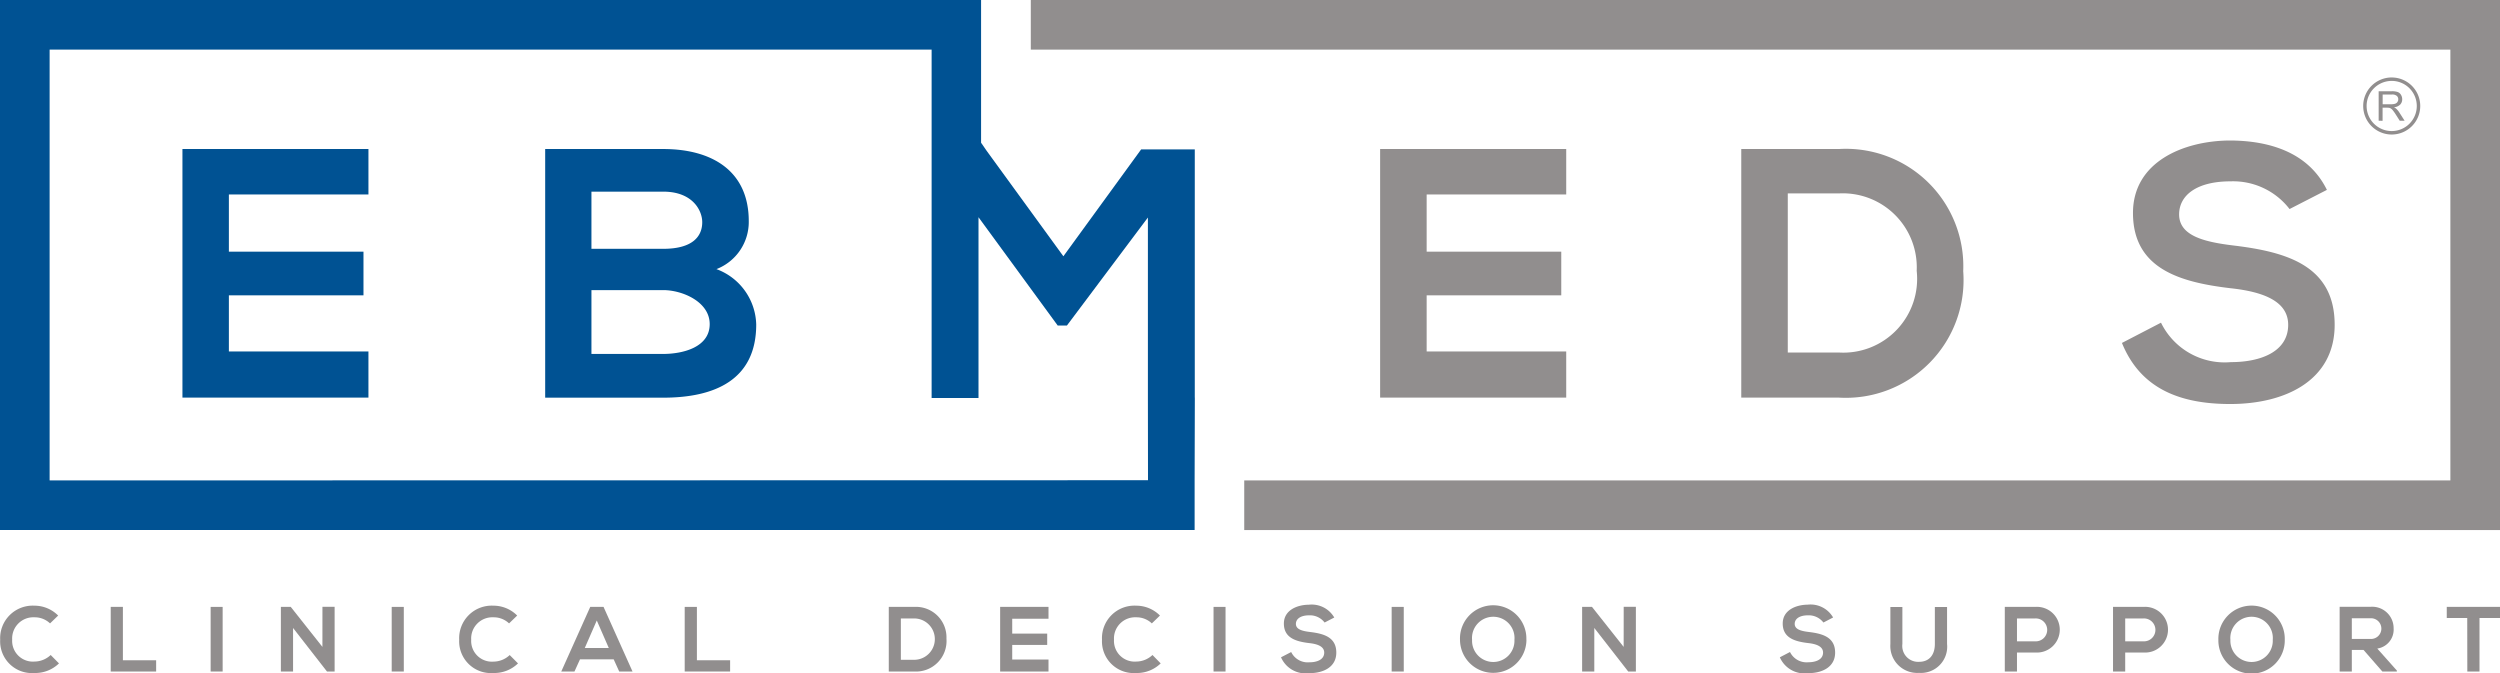 <svg id="Layer_1" data-name="Layer 1" xmlns="http://www.w3.org/2000/svg" viewBox="0 0 125 33.659"><defs><style>.cls-1,.cls-3{fill:#918e8e;}.cls-1,.cls-4{fill-rule:evenodd;}.cls-2,.cls-4{fill:#005293;}</style></defs><title>Artboard 1</title><path class="cls-1" d="M119.133,5.212h.418a.641.641,0,0,0,.209-.027.223.223,0,0,0,.114-.089.237.237,0,0,0,.039-.132.218.218,0,0,0-.076-.172.351.351,0,0,0-.238-.067h-.466Zm-.2.824V4.562h.653a.855.855,0,0,1,.3.04.321.321,0,0,1,.163.14.417.417,0,0,1,.061.222.369.369,0,0,1-.1.264.516.516,0,0,1-.313.137.457.457,0,0,1,.117.073,1.019,1.019,0,0,1,.162.2l.255.4h-.244l-.195-.307a2.267,2.267,0,0,0-.14-.2.434.434,0,0,0-.1-.1.3.3,0,0,0-.089-.039.649.649,0,0,0-.108-.007h-.226v.655Z"/><path class="cls-1" d="M119.585,4.045A1.254,1.254,0,1,1,118.331,5.3a1.253,1.253,0,0,1,1.254-1.254m0-.172A1.426,1.426,0,1,1,118.16,5.3,1.425,1.425,0,0,1,119.585,3.873Z"/><path class="cls-2" d="M18.422,19.881h-9.3V7.451h9.3V9.724H11.444v2.859h6.73v2.184h-6.73v2.806h6.978Z"/><path class="cls-2" d="M37.438,11.056a2.528,2.528,0,0,1-1.616,2.4,3.032,3.032,0,0,1,1.989,2.77c0,2.771-2.078,3.658-4.652,3.658h-5.9V7.451h5.9C35.609,7.451,37.438,8.552,37.438,11.056Zm-7.866,1.385h3.587c1.473,0,1.953-.621,1.953-1.332,0-.568-.462-1.527-1.953-1.527H29.572Zm0,5.256h3.587c.958,0,2.326-.319,2.326-1.492,0-1.118-1.368-1.7-2.326-1.7H29.572Z"/><path class="cls-3" d="M78.311,19.881H69.006V7.451h9.305V9.724H71.333v2.859h6.73v2.184h-6.73v2.806h6.978Z"/><path class="cls-3" d="M98.161,13.56a5.886,5.886,0,0,1-6.214,6.321H87.063V7.451h4.884A5.87,5.87,0,0,1,98.161,13.56Zm-8.772,4.066h2.558a3.69,3.69,0,0,0,3.888-4.084,3.7,3.7,0,0,0-3.888-3.871H89.389Z"/><path class="cls-3" d="M114.478,10.452a3.563,3.563,0,0,0-2.948-1.385c-1.74,0-2.574.728-2.574,1.652,0,1.083,1.278,1.385,2.77,1.562,2.592.32,5.007.995,5.007,3.96,0,2.77-2.45,3.96-5.22,3.96-2.54,0-4.493-.781-5.416-3.054l1.953-1.013a3.542,3.542,0,0,0,3.5,1.972c1.474,0,2.859-.515,2.859-1.865,0-1.172-1.225-1.651-2.877-1.829-2.539-.3-4.883-.977-4.883-3.764,0-2.557,2.522-3.6,4.812-3.623,1.936,0,3.943.551,4.884,2.469Z"/><polygon class="cls-1" points="51.54 0 125 0 125 26.503 62.212 26.503 62.212 24.021 122.519 24.021 122.519 2.481 51.54 2.481 51.54 0"/><path class="cls-4" d="M59.739,19.881V7.469H57.058l-3.889,5.345L49.33,7.537h0l-.276-.4V0H0V26.5H59.731V24.021l.011-4.14ZM57.4,24.011l-54.919.01V2.481h44.1V7.512h0V19.9h2.344V10.861l3.96,5.415h.461l4.049-5.4V19.9h0Z"/><path class="cls-3" d="M2.949,33.17a1.7,1.7,0,0,1-1.227.48A1.589,1.589,0,0,1,.009,31.984a1.627,1.627,0,0,1,1.713-1.7,1.667,1.667,0,0,1,1.186.494l-.406.392a1.111,1.111,0,0,0-.78-.305A1.06,1.06,0,0,0,.609,31.984a1.036,1.036,0,0,0,1.113,1.094,1.191,1.191,0,0,0,.812-.328Z"/><path class="cls-3" d="M6.145,30.345v2.668H7.807v.563H5.536V30.345Z"/><path class="cls-3" d="M10.532,33.576V30.345h.6v3.231Z"/><path class="cls-3" d="M16.122,30.341h.609v3.235h-.378v.005l-1.7-2.183v2.178h-.609V30.345h.494l1.583,2Z"/><path class="cls-3" d="M19.585,33.576V30.345h.605v3.231Z"/><path class="cls-3" d="M25.9,33.17a1.7,1.7,0,0,1-1.227.48,1.589,1.589,0,0,1-1.713-1.666,1.627,1.627,0,0,1,1.713-1.7,1.667,1.667,0,0,1,1.186.494l-.406.392a1.111,1.111,0,0,0-.78-.305,1.06,1.06,0,0,0-1.113,1.122,1.036,1.036,0,0,0,1.113,1.094,1.191,1.191,0,0,0,.812-.328Z"/><path class="cls-3" d="M30.684,32.967H29l-.277.609h-.66l1.449-3.231h.665l1.449,3.231h-.665Zm-.845-1.943-.6,1.375h1.2Z"/><path class="cls-3" d="M34.845,30.345v2.668h1.661v.563H34.235V30.345Z"/><path class="cls-3" d="M47.323,31.933a1.53,1.53,0,0,1-1.615,1.643H44.439V30.345h1.269A1.526,1.526,0,0,1,47.323,31.933Zm-2.28,1.057h.665a1.034,1.034,0,0,0,0-2.068h-.665Z"/><path class="cls-3" d="M52.425,33.576H50.007V30.345h2.418v.591H50.611v.743H52.36v.568H50.611v.729h1.814Z"/><path class="cls-3" d="M58.034,33.17a1.7,1.7,0,0,1-1.227.48A1.587,1.587,0,0,1,55.1,31.984a1.625,1.625,0,0,1,1.712-1.7,1.666,1.666,0,0,1,1.186.494l-.406.392a1.111,1.111,0,0,0-.78-.305A1.059,1.059,0,0,0,55.7,31.984a1.035,1.035,0,0,0,1.112,1.094,1.191,1.191,0,0,0,.812-.328Z"/><path class="cls-3" d="M60.677,33.576V30.345h.6v3.231Z"/><path class="cls-3" d="M66.23,31.126a.925.925,0,0,0-.766-.36c-.452,0-.669.189-.669.429,0,.281.332.36.72.406.674.083,1.3.258,1.3,1.029,0,.72-.637,1.029-1.357,1.029a1.341,1.341,0,0,1-1.407-.794l.508-.263a.919.919,0,0,0,.909.513c.383,0,.743-.134.743-.485,0-.3-.319-.429-.748-.475-.66-.079-1.269-.254-1.269-.979,0-.664.655-.936,1.251-.941a1.307,1.307,0,0,1,1.269.641Z"/><path class="cls-3" d="M69.583,33.576V30.345h.605v3.231Z"/><path class="cls-3" d="M76.322,31.979A1.659,1.659,0,1,1,73,31.984a1.66,1.66,0,1,1,3.318-.005Zm-2.718.014a1.06,1.06,0,1,0,2.118,0,1.063,1.063,0,1,0-2.118,0Z"/><path class="cls-3" d="M81.185,30.341h.609v3.235h-.379v.005l-1.7-2.183v2.178h-.609V30.345H79.6l1.583,2Z"/><path class="cls-3" d="M91.171,31.126a.925.925,0,0,0-.766-.36c-.453,0-.67.189-.67.429,0,.281.333.36.721.406.673.083,1.3.258,1.3,1.029,0,.72-.637,1.029-1.357,1.029a1.341,1.341,0,0,1-1.407-.794L89.5,32.6a.92.92,0,0,0,.909.513c.383,0,.744-.134.744-.485,0-.3-.319-.429-.748-.475-.66-.079-1.269-.254-1.269-.979,0-.664.655-.936,1.25-.941a1.3,1.3,0,0,1,1.269.641Z"/><path class="cls-3" d="M97.353,30.35V32.2a1.312,1.312,0,0,1-1.4,1.444A1.347,1.347,0,0,1,94.519,32.2V30.35h.6V32.2a.793.793,0,0,0,.835.891c.5,0,.789-.337.789-.891V30.35Z"/><path class="cls-3" d="M101.763,32.625h-.914v.951h-.609V30.345c.507,0,1.015,0,1.523,0A1.143,1.143,0,1,1,101.763,32.625Zm-.914-.558h.914a.573.573,0,1,0,0-1.145h-.914Z"/><path class="cls-3" d="M107.174,32.625h-.914v.951h-.609V30.345c.508,0,1.015,0,1.523,0A1.143,1.143,0,1,1,107.174,32.625Zm-.914-.558h.914a.573.573,0,1,0,0-1.145h-.914Z"/><path class="cls-3" d="M114.238,31.979a1.66,1.66,0,1,1-3.319.005,1.66,1.66,0,1,1,3.319-.005Zm-2.718.014a1.06,1.06,0,1,0,2.118,0,1.063,1.063,0,1,0-2.118,0Z"/><path class="cls-3" d="M119.843,33.576h-.725l-.941-1.08h-.586v1.08h-.609V30.341c.512,0,1.024,0,1.536,0a1.071,1.071,0,0,1,1.163,1.071.959.959,0,0,1-.817,1.016l.979,1.1Zm-2.252-2.663v1.034h.927a.518.518,0,1,0,0-1.034Z"/><path class="cls-3" d="M123.362,30.9h-1.024v-.555H125V30.9h-1.025v2.676h-.609Z"/></svg>
